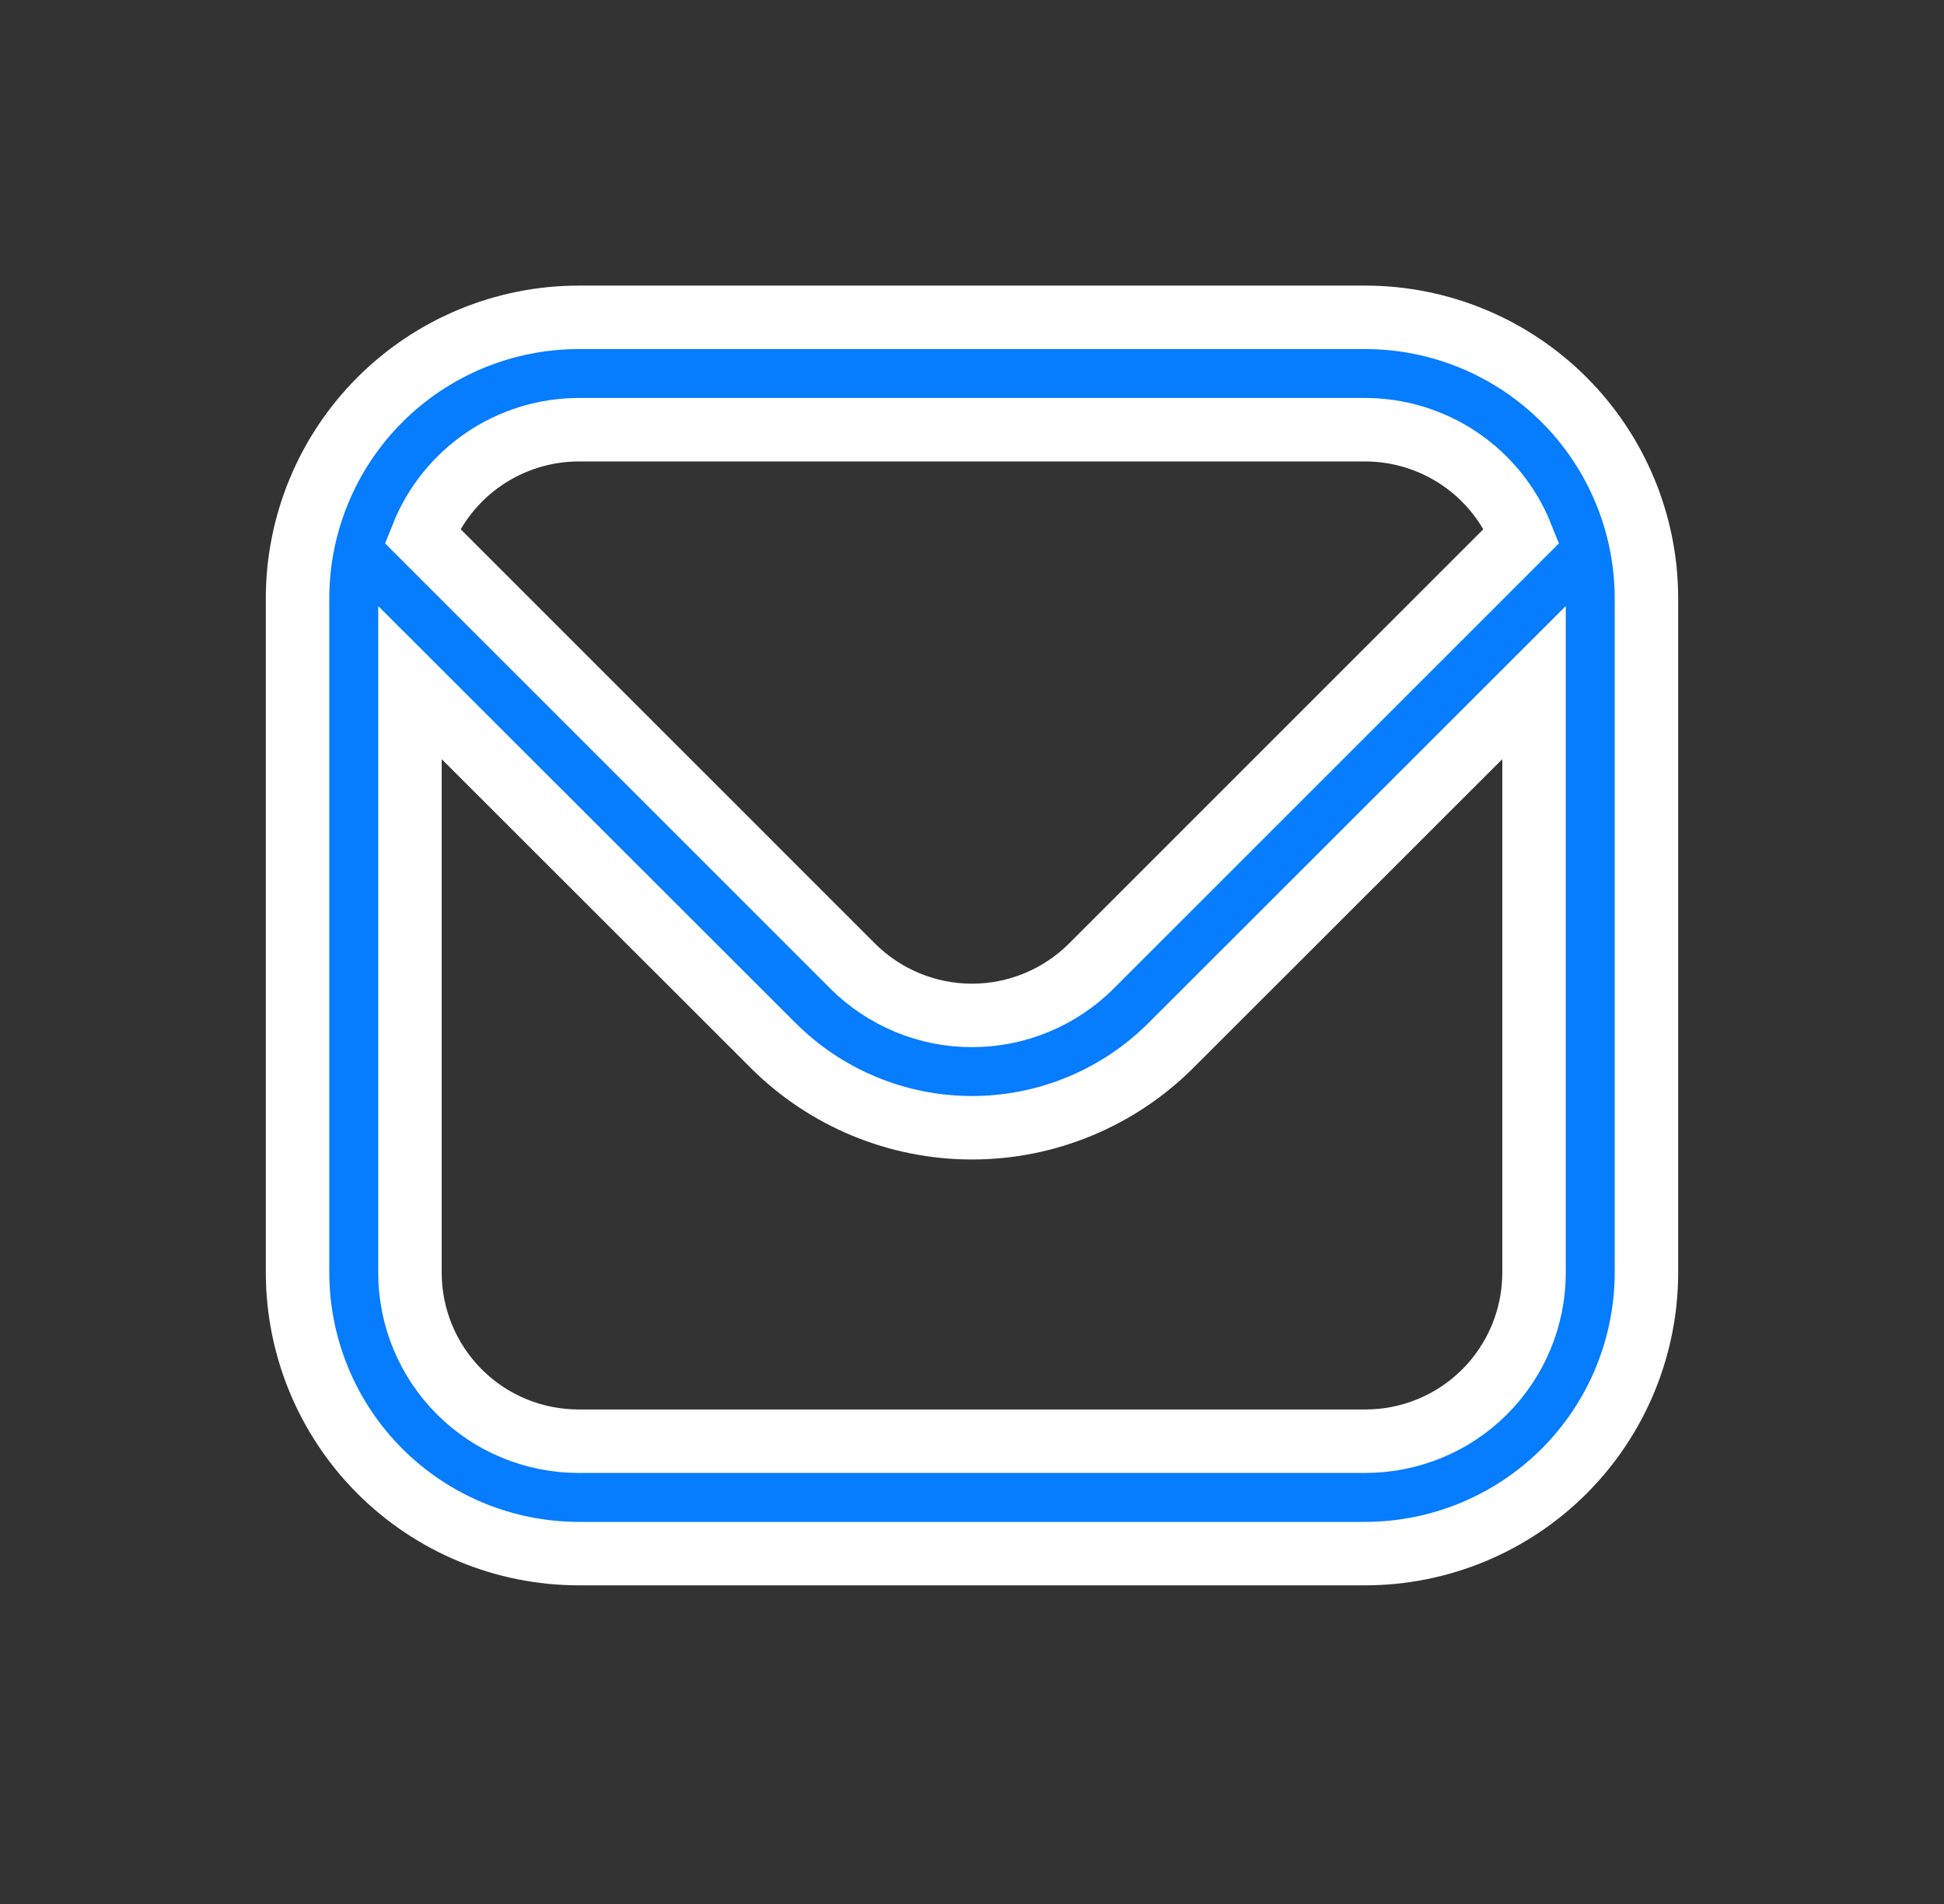 <svg width="49" height="48" viewBox="0 0 49 48" fill="none" xmlns="http://www.w3.org/2000/svg">
<rect x="0" y="0" width="49" height="48" fill="#333333" stroke="none"/>
<path d="M34.417 8H14.583C12.705 8.002 10.905 8.749 9.577 10.077C8.249 11.405 7.502 13.205 7.5 15.083L7.5 32.083C7.502 33.961 8.249 35.762 9.577 37.09C10.905 38.417 12.705 39.164 14.583 39.167H34.417C36.295 39.164 38.095 38.417 39.423 37.09C40.751 35.762 41.498 33.961 41.5 32.083V15.083C41.498 13.205 40.751 11.405 39.423 10.077C38.095 8.749 36.295 8.002 34.417 8ZM14.583 10.833H34.417C35.265 10.835 36.093 11.091 36.795 11.567C37.497 12.043 38.04 12.719 38.355 13.507L27.506 24.357C26.708 25.152 25.627 25.599 24.5 25.599C23.373 25.599 22.292 25.152 21.494 24.357L10.645 13.507C10.96 12.719 11.503 12.043 12.205 11.567C12.907 11.091 13.735 10.835 14.583 10.833ZM34.417 36.333H14.583C13.456 36.333 12.375 35.886 11.578 35.089C10.781 34.291 10.333 33.211 10.333 32.083V17.208L19.491 26.36C20.82 27.686 22.622 28.431 24.5 28.431C26.378 28.431 28.18 27.686 29.509 26.36L38.667 17.208V32.083C38.667 33.211 38.219 34.291 37.422 35.089C36.625 35.886 35.544 36.333 34.417 36.333Z" fill="#067CFF" stroke="white" stroke-width="1.6"/>
</svg>